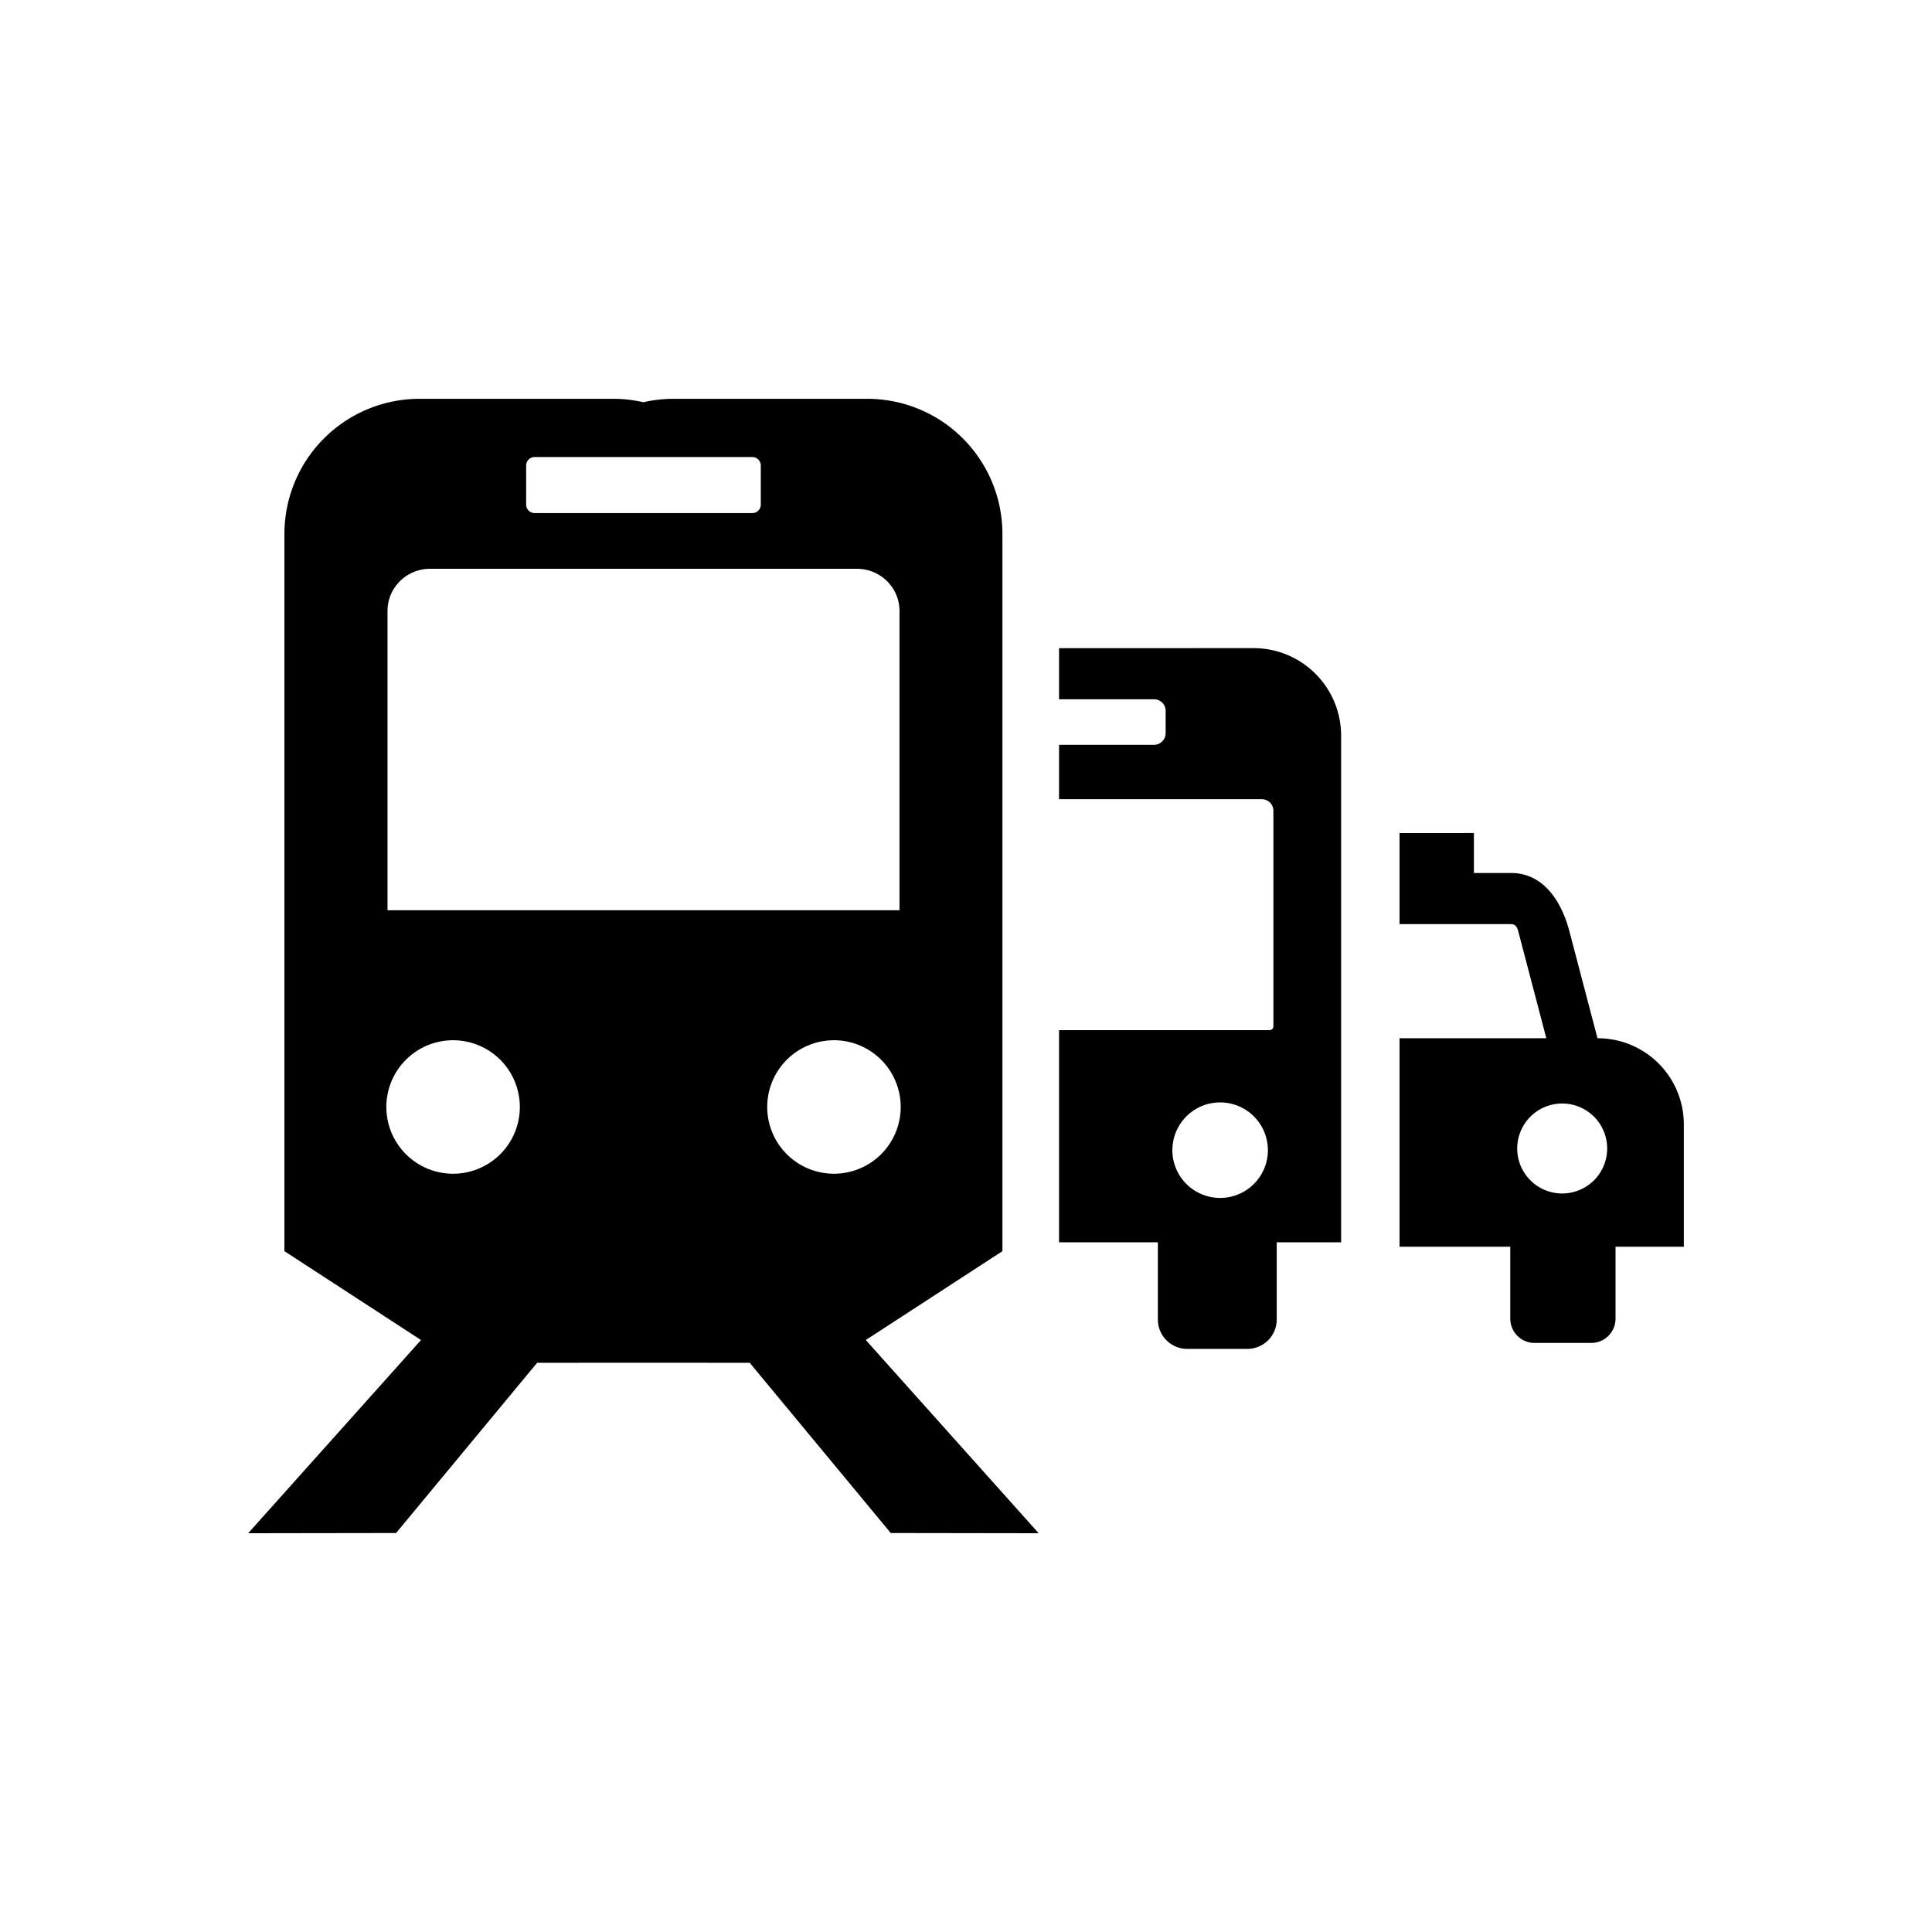 <?xml version="1.0" encoding="UTF-8" standalone="no"?>
<!-- Created with Inkscape (http://www.inkscape.org/) -->

<svg
   width="52.917mm"
   height="52.917mm"
   viewBox="0 0 52.917 52.917"
   version="1.1"
   id="svg8443"
   inkscape:version="1.2.1 (9c6d41e410, 2022-07-14)"
   sodipodi:docname="ISO_7001_PI_TF_028.svg"
   xmlns:inkscape="http://www.inkscape.org/namespaces/inkscape"
   xmlns:sodipodi="http://sodipodi.sourceforge.net/DTD/sodipodi-0.dtd"
   xmlns="http://www.w3.org/2000/svg"
   xmlns:svg="http://www.w3.org/2000/svg">
  <sodipodi:namedview
     id="namedview8445"
     pagecolor="#ffffff"
     bordercolor="#000000"
     borderopacity="0.25"
     inkscape:showpageshadow="2"
     inkscape:pageopacity="0.0"
     inkscape:pagecheckerboard="0"
     inkscape:deskcolor="#d1d1d1"
     inkscape:document-units="mm"
     showgrid="false"
     inkscape:zoom="0.76880612"
     inkscape:cx="-103.40709"
     inkscape:cy="-105.35816"
     inkscape:window-width="1920"
     inkscape:window-height="1017"
     inkscape:window-x="-8"
     inkscape:window-y="-8"
     inkscape:window-maximized="1"
     inkscape:current-layer="layer1" />
  <defs
     id="defs8440" />
  <g
     inkscape:label="Ebene 1"
     inkscape:groupmode="layer"
     id="layer1"
     transform="translate(-132.538,-176.245)">
    <rect
       style="fill:#ffffff;fill-opacity:1;stroke:none;stroke-width:2.018"
       id="rect70551"
       width="52.917"
       height="52.917"
       x="132.538"
       y="176.245"
       inkscape:label="2" />
    <path
       id="rect8232"
       style="display:inline;fill:#000000;stroke-width:0.9"
       d="m 144.039,187.168 c -2.056,0 -3.711,1.655 -3.711,3.711 v 1.886 11.499 6.25 l 3.742,2.434 -4.735,5.292 4.052,-0.006 3.865,-4.665 h 0.029 v 0.003 l 2.88,-0.002 2.88,0.002 v -0.003 h 0.029 l 3.865,4.665 4.052,0.006 -4.735,-5.292 3.742,-2.434 v -6.25 -11.499 -1.886 c 0,-2.056 -1.655,-3.711 -3.711,-3.711 h -5.293 c -0.286,0 -0.564,0.033 -0.831,0.094 -0.267,-0.061 -0.545,-0.094 -0.83,-0.094 z m 3.142,1.595 h 5.963 c 0.128,0 0.232,0.104 0.232,0.232 v 1.071 c 0,0.128 -0.104,0.232 -0.232,0.232 h -5.963 c -0.128,0 -0.232,-0.104 -0.232,-0.232 v -1.071 c 0,-0.128 0.104,-0.232 0.232,-0.232 z m -2.861,3.061 h 11.686 c 0.647,0 1.169,0.516 1.169,1.156 v 0.684 4.517 2.996 h -14.023 v -2.996 -4.517 -0.684 c 0,-0.64 0.521,-1.156 1.168,-1.156 z m 17.225,2.175 v 1.399 h 2.601 c 0.177,0 0.319,0.142 0.319,0.319 v 0.609 c 0,0.177 -0.142,0.319 -0.319,0.319 h -2.601 v 1.49 h 5.552 c 0.177,0 0.319,0.142 0.319,0.319 v 0.7 c 0,0.007 -6.1e-4,0.013 -0.001,0.02 3.3e-4,0.003 0.001,0.007 0.001,0.01 v 5.171 c 0,0.059 -0.048,0.106 -0.106,0.106 h -5.765 v 5.81 h 2.707 v 2.114 c 0,0.447 0.36,0.806 0.806,0.806 h 1.643 c 0.447,0 0.806,-0.36 0.806,-0.806 v -2.114 h 1.764 v -4.928 -8.822 -0.121 c 0,-1.331 -1.072,-2.403 -2.403,-2.403 z m 9.326,5.064 v 2.494 h 3.055 c 0.121,0 0.166,0.08 0.197,0.197 l 0.768,2.928 h -4.02 v 5.711 h 3.033 v 1.968 c 0,0.369 0.297,0.667 0.667,0.667 h 1.549 c 0.369,0 0.667,-0.297 0.667,-0.667 v -1.968 h 1.871 v -3.194 -0.14 -0.011 c 0,-1.311 -1.055,-2.366 -2.365,-2.366 l -0.769,-2.928 c -0.222,-0.844 -0.725,-1.598 -1.597,-1.598 h -1.019 v -1.094 z m -25.923,5.674 a 1.828,1.828 0 0 1 1.828,1.828 1.828,1.828 0 0 1 -1.828,1.828 1.828,1.828 0 0 1 -1.828,-1.828 1.828,1.828 0 0 1 1.828,-1.828 z m 10.432,0 a 1.828,1.828 0 0 1 1.828,1.828 1.828,1.828 0 0 1 -1.828,1.828 1.828,1.828 0 0 1 -1.828,-1.828 1.828,1.828 0 0 1 1.828,-1.828 z m 10.577,1.703 a 1.308,1.308 0 0 1 1.308,1.308 1.308,1.308 0 0 1 -1.308,1.308 1.308,1.308 0 0 1 -1.308,-1.308 1.308,1.308 0 0 1 1.308,-1.308 z m 9.369,0.03 a 1.232,1.232 0 0 1 1.232,1.232 1.232,1.232 0 0 1 -1.232,1.232 1.232,1.232 0 0 1 -1.232,-1.232 1.232,1.232 0 0 1 1.232,-1.232 z"
       inkscape:label="1" />
  </g>
</svg>
